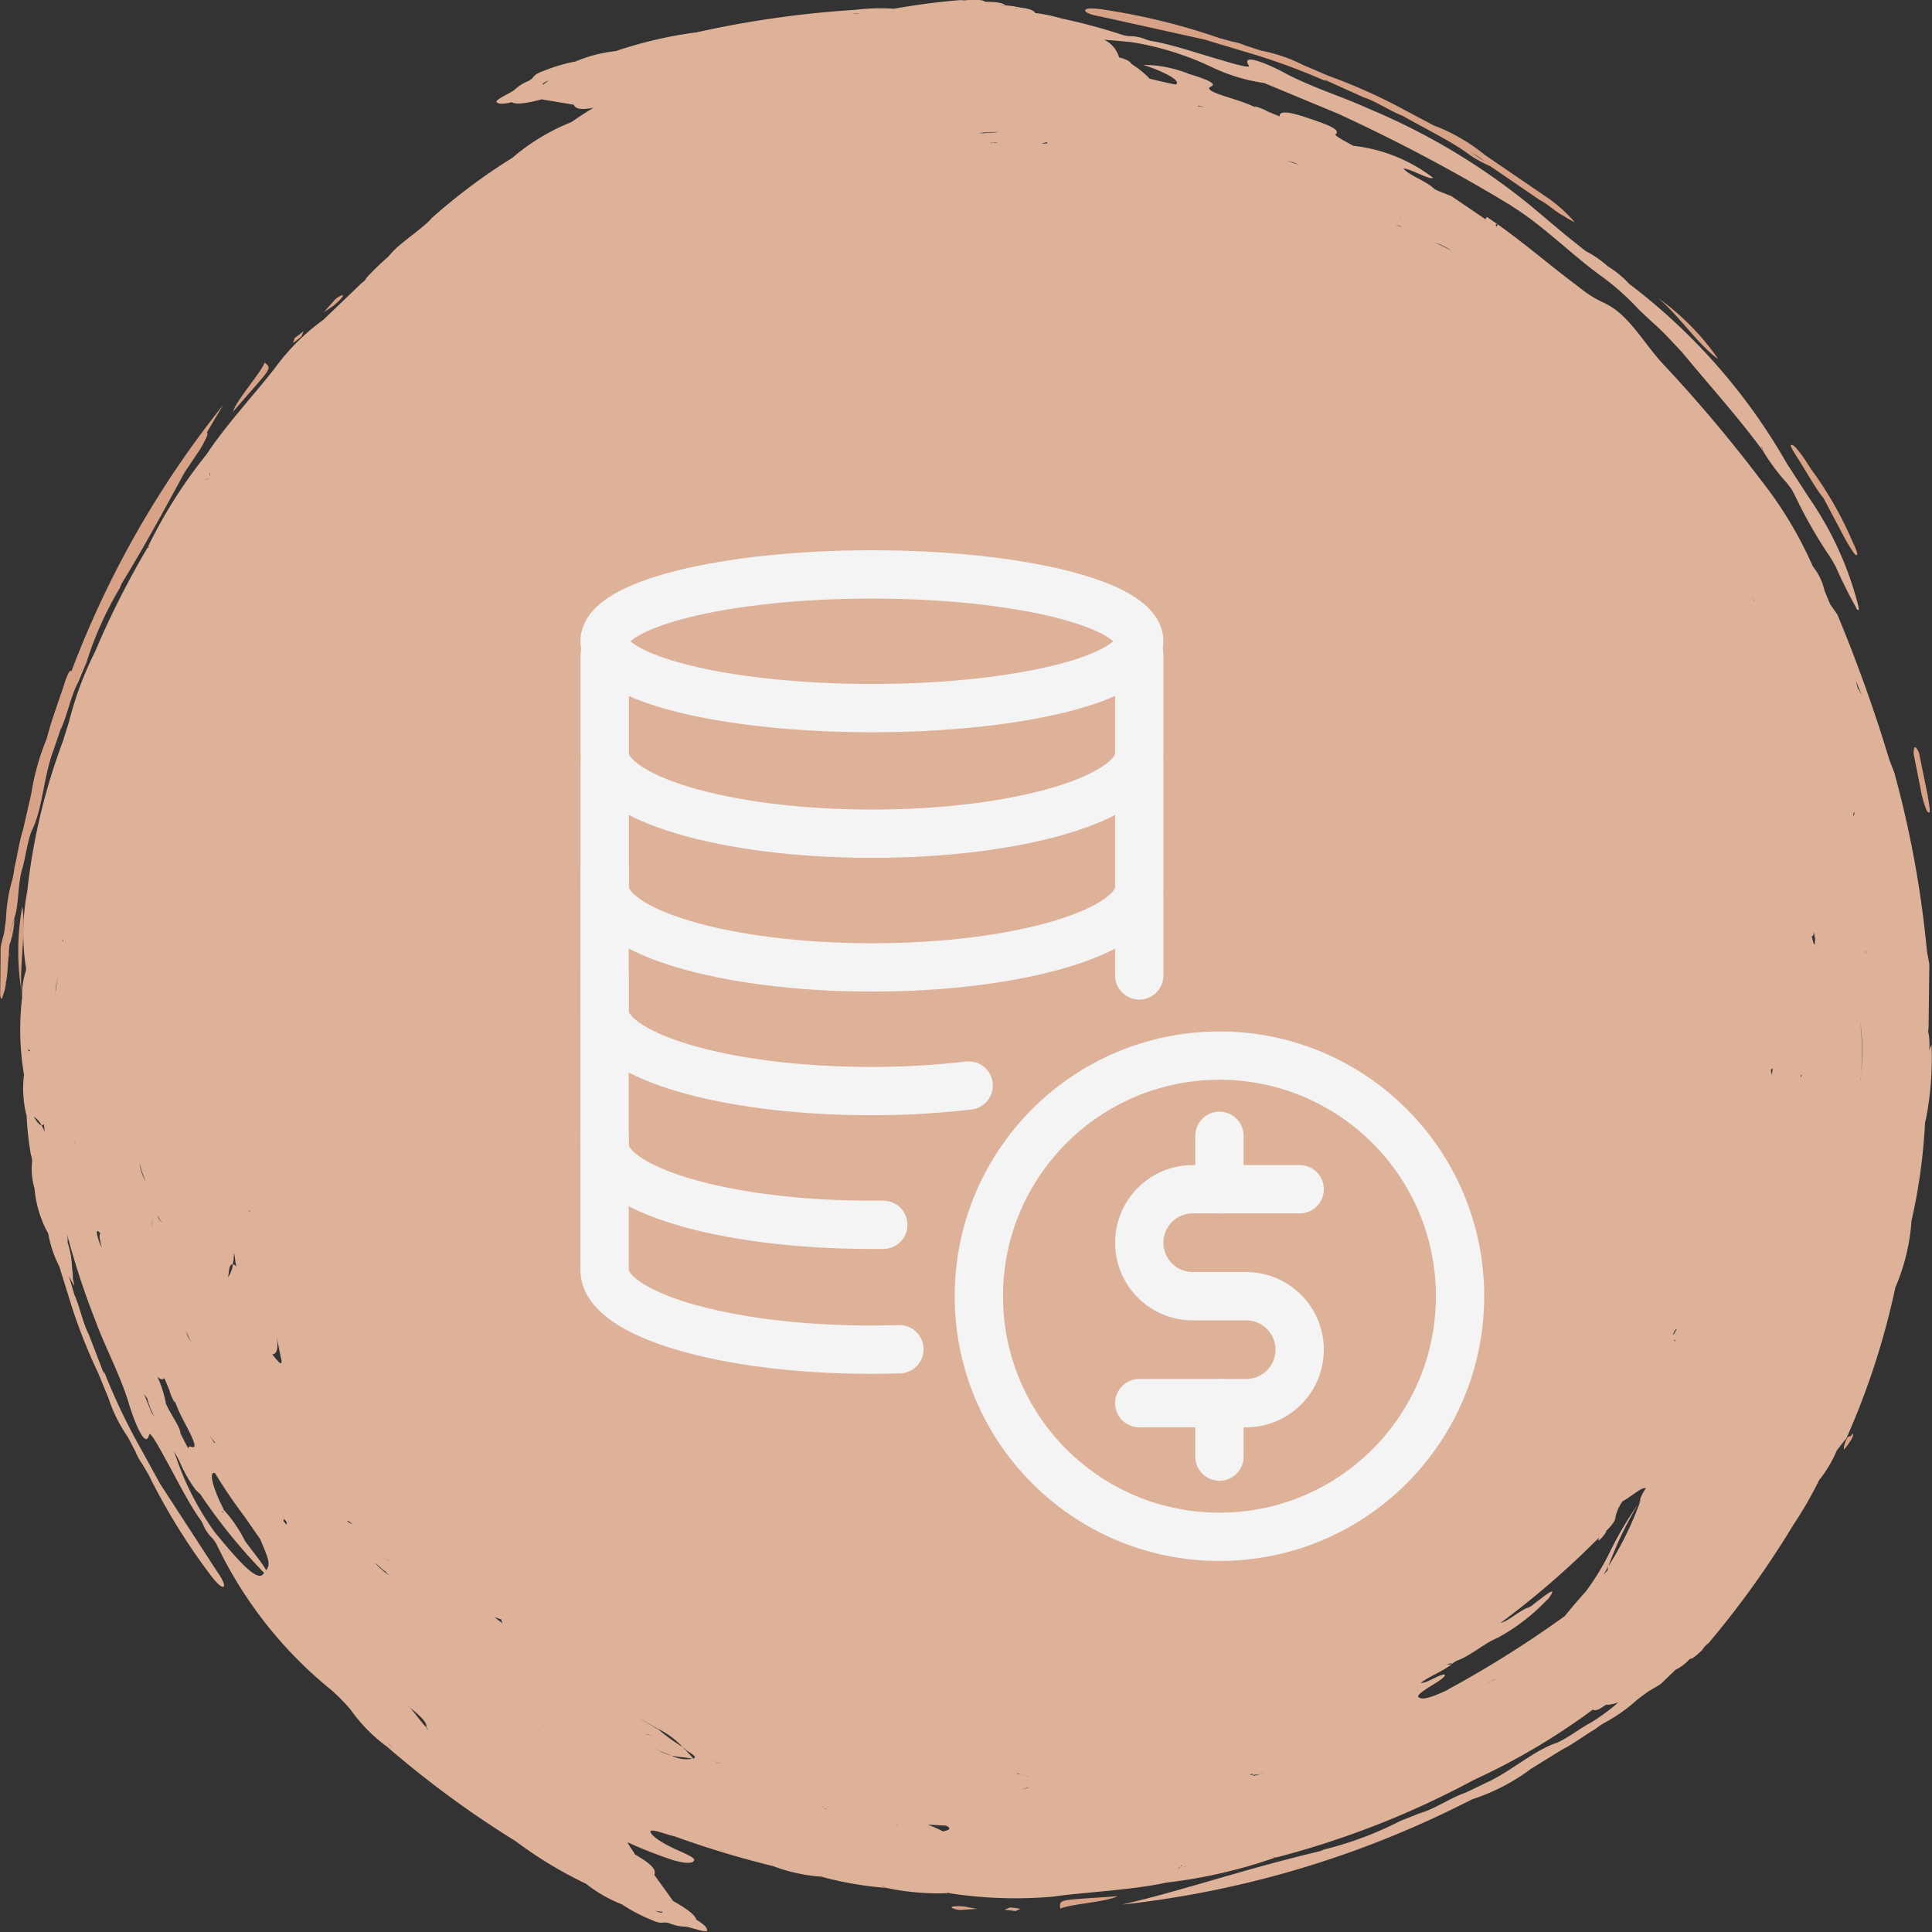 <svg xmlns="http://www.w3.org/2000/svg" width="60" height="60" viewBox="0 0 60 60"><rect x="0" y="0" width="60" height="60" fill="#333333" stroke="none"/><defs><style>.a{fill:#d8a286;}.a,.b{fill-rule:evenodd;}.b{fill:#deb299;}.c{fill:none;stroke:#f4f4f5;stroke-linecap:round;stroke-linejoin:round;stroke-width:1.5px;}</style></defs><path class="a" d="M1493.964,1001.186c.294-.143,1.406-.2,1.782-.387C1493.927,1000.935,1493.926,1000.864,1493.964,1001.186Z" transform="translate(-1461.036 -941.911)"/><path class="a" d="M1439.088,947.593a7.76,7.76,0,0,0-.017,2.668C1438.985,949.478,1439.22,948.311,1439.088,947.593Z" transform="translate(-1438.397 -919.438)"/><path class="a" d="M1488.229,1001.37a.589.589,0,0,0,.326.066l.464-.028-.357-.069C1488.435,1001.314,1488.235,1001.313,1488.229,1001.37Z" transform="translate(-1458.677 -942.125)"/><path class="a" d="M1491.183,1001.393l-.168.068.363.044c0-.028.167-.054.1-.077A2.138,2.138,0,0,0,1491.183,1001.393Z" transform="translate(-1459.822 -942.154)"/><path class="a" d="M1495.894,899.493l3.186.706,1.213.366a19.977,19.977,0,0,1,2.557.927l-.058-.053,1.225.552c.383.122.837.435,1.213.576.663.378,1.351.71,1.928,1.1a3.634,3.634,0,0,0,.79.461l1.541,1.053c.2.091.531.393.7.47a4.446,4.446,0,0,0,.39.226,4.4,4.4,0,0,0-.972-.85l-1.824-1.247a5.679,5.679,0,0,0-1.588-.915l-1.2-.637a17.421,17.421,0,0,0-2.072-.905l-.773-.33a4.844,4.844,0,0,0-1.31-.449l-.487-.157a1.747,1.747,0,0,0-.419-.126l-.387-.106a20.09,20.09,0,0,0-3.649-.894c-.326-.047-.514-.035-.525.032S1495.572,899.436,1495.894,899.493Zm11.458,4.21.028.018a1.985,1.985,0,0,1,.4.263l-.4-.263c-.011,0-.022-.01-.032-.012Z" transform="translate(-1461.671 -898.97)"/><path class="a" d="M1532.649,980.776l-.013.021c-.016.024-.026.051-.043.075Z" transform="translate(-1476.952 -933.428)"/><path class="b" d="M1498.241,933.65c0-.017,0-.035,0-.052a9.871,9.871,0,0,0,.183-2.37,1.629,1.629,0,0,0-.07.192,2.479,2.479,0,0,0-.01-.483l-.023-.107.013-.142c.008-.641.015-1.282.023-1.96l-.073-.387a32.383,32.383,0,0,0-1.013-5.553l-.155-.4a47.359,47.359,0,0,0-1.615-4.513l-.225-.322-.174-.419a1.821,1.821,0,0,0-.362-.753,12.323,12.323,0,0,0-1.6-2.665,45.022,45.022,0,0,0-2.984-3.549c-.528-.549-.833-1.117-1.373-1.617-.525-.46-.614-.278-1.364-.888-.807-.6-1.588-1.28-2.46-1.9l-.051.068c-.012-.043-.048-.106.051-.068l-.34-.234-.05.069-1.055-.716-.391-.155-.125-.058-.077-.068c-.3-.235-.734-.376-.892-.576.2,0,.854.378.914.285a5,5,0,0,0-2.477-.992c-.238-.134-.575-.3-.55-.355.2-.157-.336-.334-1.025-.562-.561-.178-.727-.131-.709.006l-.378-.156a1.465,1.465,0,0,0-.413-.161l.054.044a3.9,3.9,0,0,0-.409-.172c-.482-.169-1.251-.357-.993-.481.206-.084-.109-.223-.674-.393a3.849,3.849,0,0,0-1.427-.282c.564.174,1.222.494,1.009.61-.242-.043-.522-.114-.807-.18a2.777,2.777,0,0,0-.551-.449c-.06-.077-.126-.145-.4-.213a.856.856,0,0,0-.468-.549c.268.018.557.046.844.073a9.151,9.151,0,0,1,2.489.771,5.662,5.662,0,0,0,1.643.5l2.3.956a53.59,53.59,0,0,1,5.394,2.866l-.034-.014c.972.591,1.815,1.461,2.757,2.152a7.866,7.866,0,0,1,1.221,1.08l.441.412c.3.259.605.6.9.912.9,1.09,1.764,2.039,2.519,3.074l-.069-.163.038.058.031.106a6.254,6.254,0,0,0,.75,1l.128.174.1.184a14.464,14.464,0,0,0,1.075,1.888,3.55,3.55,0,0,1,.2.34c.2.452.424.9.619,1.243.041.1.048.1.068.091.034.026.033-.013.012-.123a10.384,10.384,0,0,0-1.53-3.356l-.685-1.057a18.471,18.471,0,0,0-4.9-5.585,3.045,3.045,0,0,0-.666-.546,3.164,3.164,0,0,0-.684-.472l-.641-.51-1.037-.873a20.225,20.225,0,0,0-5.036-3.028c-.808-.373-1.7-.638-2.555-1.079-.629-.347-1.464-.677-1.19-.267.041.091-.5-.067-.844-.171-.647-.181-1.385-.44-2.083-.582a.967.967,0,0,1-.276-.065,1.268,1.268,0,0,0-.484-.1.963.963,0,0,1-.314-.064,18.772,18.772,0,0,0-1.837-.489,4.7,4.7,0,0,0-.8-.165c-.038-.074-.152-.135-.48-.173a3.211,3.211,0,0,0-.447-.066l-.109.018-.038,0,.146-.021c-.074-.065-.223-.105-.6-.106l-.039-.012v.007c-.037-.047-.187-.061-.45-.065a.837.837,0,0,1-.3.016c-.691.052-1.384.149-2.074.268a6.223,6.223,0,0,0-1.19.034,31.917,31.917,0,0,0-4.938.7l0,.014,0,.014-.006-.028a13.057,13.057,0,0,0-2.5.582,4.4,4.4,0,0,0-1.25.322,5.242,5.242,0,0,0-.965.282c-.44.158-.262.21-.52.334a1.381,1.381,0,0,0-.424.276c-.115.089-.668.331-.527.383.062.047.183.055.461-.011.118.082.445.04.923-.088l.09-.055,0,.007a.33.33,0,0,0-.092.048l1,.168c.044.111.179.179.614.091-.235.143-.465.289-.681.445a6.509,6.509,0,0,0-1.843,1.113,18.365,18.365,0,0,0-2.557,1.919l.056-.043c-.4.422-1.069.808-1.351,1.2l0-.006a8.089,8.089,0,0,0-.672.652l-.061.092-.11.091-1.179,1.13a6.621,6.621,0,0,0-1.444,1.421c-.538.717-1.582,1.842-2.172,2.746a15.2,15.2,0,0,0-1.836,2.9l.049-.042c-.024.056-.03.053-.03.053l-.019-.01a27.31,27.31,0,0,0-1.629,3.227,10.576,10.576,0,0,0-.814,2.191c-.061.192-.123.383-.179.576a19.138,19.138,0,0,0-1.116,4.682,7,7,0,0,0-.051,2.3.388.388,0,0,1-.016.251,2.409,2.409,0,0,0-.093.759,8.362,8.362,0,0,0,.057,2.367l.023.028.005,0h0l0,0c-.005,0-.015,0-.023-.028a3.473,3.473,0,0,0,.071,1.268h.007a9.488,9.488,0,0,0,.133,1.234.578.578,0,0,1,.035.252,2.127,2.127,0,0,0,.079.8,3.483,3.483,0,0,0,.426,1.4h0a3.6,3.6,0,0,0,.343,1.021l.394,1.267a16.858,16.858,0,0,0,.821,2.057l.311.761a4.691,4.691,0,0,0,.605,1.215l.233.445a1.691,1.691,0,0,0,.206.377l.2.34a19.568,19.568,0,0,0,1.939,3.137c.2.258.337.379.392.34s-.037-.236-.223-.5l-1.745-2.687-.6-1.091a19.277,19.277,0,0,1-1.146-2.406l0,.077c-.167-.431-.308-.8-.474-1.228-.183-.349-.283-.878-.448-1.235-.054-.195-.112-.388-.17-.58.019.034.034.07.055.1l-.006,0,.127.223c-.019-.091-.032-.151-.05-.236a.137.137,0,0,1,0,.018v-.03l0,.012a2.077,2.077,0,0,0-.026-.338,2.669,2.669,0,0,0-.136-.78l-.017.005-.006,0,.023-.008a1.158,1.158,0,0,0-.019-.259,24.173,24.173,0,0,0,.874,2.667c.3.825.744,1.632,1.029,2.536.2.682.547,1.494.649,1.015.036-.092.308.4.473.707.327.577.663,1.272,1.054,1.857a.96.96,0,0,1,.148.238,1.207,1.207,0,0,0,.27.406.928.928,0,0,1,.176.263,12.986,12.986,0,0,0,3.528,4.462,5.831,5.831,0,0,1,.617.63,4.945,4.945,0,0,0,1.118,1.134,31.2,31.2,0,0,0,3.994,2.934l.007-.012.008-.012-.015.024a12.81,12.81,0,0,0,2.187,1.324,4.331,4.331,0,0,0,1.116.64,5.142,5.142,0,0,0,.885.469c.424.194.337.034.608.125a1.428,1.428,0,0,0,.5.1c.146.017.712.229.649.095-.011-.078-.09-.167-.334-.313-.024-.139-.286-.338-.716-.578l-.1-.024,0-.007a.347.347,0,0,0,.1.031l-.588-.815c.059-.129-.013-.3-.6-.632-.056-.115-.177-.252-.228-.38.428.2.9.381,1.315.523.445.15.707.136.74.055.108-.093-.391-.271-.689-.42-.358-.174-.633-.37-.653-.475-.041-.14.475.074.737.131a30,30,0,0,0,3.069.927,5.372,5.372,0,0,0,1.5.329l-.029-.021.032.008,0,.013a10.7,10.7,0,0,0,2.017.348.97.97,0,0,1-.153-.064l.032.006.121.058a7.765,7.765,0,0,0,1.94.162l-.064-.022.065.008v.014a13.353,13.353,0,0,0,3.231.109c.9-.133,2.446-.2,3.514-.435a15.775,15.775,0,0,0,3.39-.779l-.065,0c.057-.023.06-.017.06-.017l.005.021a27.485,27.485,0,0,0,6.173-2.419,20.646,20.646,0,0,0,3.691-2.182l0,0c.046.05.167.024.4-.146l.117-.138,0,.005-.121.133a1.081,1.081,0,0,0,.4-.081,6.231,6.231,0,0,1-.9.658l.026-.02c-.316.173-.751.505-1.056.627-.7.231-1.417.892-2.184,1.238l-.638.307c-.431.139-.965.512-1.433.642l-.6.239a10.92,10.92,0,0,1-2.364.884l-.118.049-.093.023c-2.424.58-4.191,1.209-6.062,1.638a31.093,31.093,0,0,0,10.187-2.928l.7-.346a6.27,6.27,0,0,0,1.815-.942l.97-.6c.324-.159.711-.452,1.025-.634a2.276,2.276,0,0,1,.294-.2,5.013,5.013,0,0,0,1.014-.717l.317-.237c.137-.087.319-.179.423-.259l.449-.432a1.335,1.335,0,0,0,.428-.323l.035-.018-.005,0c.06.007.175-.087.365-.267a.8.8,0,0,1,.2-.217,28.787,28.787,0,0,0,2.63-3.669,11.907,11.907,0,0,0,.8-1.387,3.889,3.889,0,0,0,.55-.924c.1-.133.2-.259.3-.379a23.693,23.693,0,0,0,1.522-4.691,6.27,6.27,0,0,0,.5-2.065,17.727,17.727,0,0,0,.425-3.132Zm-5.716-22.014-.017.012s.009-.006,0-.039Zm-37.21-10.206c-.008-.02-.053-.032.044-.082.029-.027.1-.039.128-.062C1455.4,901.355,1455.3,901.408,1455.314,901.431Zm3.7,56.72c-.008.02.014.06-.091.027-.039,0-.1-.041-.135-.046C1458.894,958.144,1459,958.173,1459.01,958.151Zm37.388-29.778h-.015v-.065Zm-.187,3.958a7.915,7.915,0,0,0-.008-1.831A6.528,6.528,0,0,1,1496.211,932.331Zm.05-11.95c-.031-.028-.1-.19-.132-.212l-.058-.239C1496.139,920.092,1496.221,920.286,1496.261,920.382Zm-.244,3.639.014,0c-.008.036-.02.14-.047.079A.482.482,0,0,0,1496.017,924.021Zm-.575,5.969h.007l-.008.033Zm-.674-2.252c.008.126.049.188.032.282-.018.253-.063-.026-.1-.152C1494.728,927.866,1494.761,927.864,1494.767,927.738Zm-.4,4.441.021,0-.014.063C1494.365,932.272,1494.368,932.179,1494.368,932.179ZM1488.24,947.7c.048-.087.1-.178.149-.266a11.017,11.017,0,0,1,1.009-2.069,10.214,10.214,0,0,1-1.009,2.069.646.646,0,0,0-.02.118Zm-37.723-.435c-.032-.019-.078-.069-.108-.081l-.005,0-.018-.022-.068-.065,0,0a.493.493,0,0,1,.065.068l.023.017.056.035C1450.483,947.232,1450.5,947.243,1450.517,947.26Zm-5.159-1.5-.038-.047c.055.035.078.017.063-.047,0-.009-.011-.018-.016-.026.009.007.015.016.023.023-.274-.514-.508-1.2-.274-1.131a16.042,16.042,0,0,0,.909,1.34c.154.221.327.47.5.72.268.641.318.765.183.959-.164-.281-.405-.561-.657-.906a4.266,4.266,0,0,0-.669-.978C1445.4,945.727,1445.38,945.74,1445.358,945.757Zm.815-9.373.024-.006v.061Zm-.388,1.727a.2.2,0,0,0-.115-.062.835.835,0,0,1-.148.4c.034-.165.026-.416.148-.4a1.809,1.809,0,0,0,.036-.352C1445.758,937.871,1445.724,937.942,1445.785,938.112Zm-.942,5.086-.031-.057a2.612,2.612,0,0,0,.307.439l-.022.012Zm-.461-2.727-.118-.2c-.021-.06-.043-.122-.054-.153Zm-.918-3.74c-.024.006-.067-.051-.11-.139l-.013-.064C1443.377,936.62,1443.432,936.738,1443.464,936.73Zm-2.669-2.4a.538.538,0,0,1-.045-.115h.007A.3.3,0,0,0,1440.8,934.335Zm.766,2.762c-.055.017-.023.2.04.431a1.363,1.363,0,0,1-.154-.461C1441.456,936.971,1441.516,937.047,1441.561,937.1Zm1.406-1.609a1.744,1.744,0,0,1-.2-.587A4.452,4.452,0,0,0,1442.967,935.489Zm.214,1.54c-.019-.2-.041-.353.029-.37C1443.154,936.672,1443.162,936.832,1443.181,937.028Zm-2.781-9.061,0,.059h-.015V928l0-.031Zm-.178,1.175v.028c0,.01,0,.021-.008.032-.019.157-.035.286-.052.424l-.008.123v-.062l.008-.061a2.444,2.444,0,0,1,.052-.424Zm-.493,4.59a.082.082,0,0,0,.074-.035c.009.1.016.156.025.248a1.183,1.183,0,0,0-.1-.213c-.078-.009-.162-.139-.243-.271A.789.789,0,0,1,1439.73,933.732Zm3.816,7.854.154.372a1.412,1.412,0,0,0,.176.4l-.006-.069a3.735,3.735,0,0,0,.165.405c.22.454.628,1.12.357,1.029-.075-.031-.106-.007-.1.06l-.238-.462-.006,0c0-.217-.308-.6-.453-.94a3.678,3.678,0,0,0-.269-.849C1443.425,941.645,1443.5,941.649,1443.546,941.586Zm7.5-32.367.009-.013h0Zm19.919-6.029-.006.038c0,.031-.159.008-.162.028C1470.8,903.225,1470.955,903.225,1470.96,903.19Zm-1.948-.26c-.063-.006,0,0-.032-.007h-.157l.065-.008a3.1,3.1,0,0,1,.536-.025C1469.328,902.915,1469.078,902.9,1469.012,902.93Zm.414.285v0a.473.473,0,0,1-.1,0l-.029,0-.065.014c-.026,0-.045,0-.07,0,.036-.009.105-.006.135-.018v-.007l.028,0Zm20.977,37a.378.378,0,0,1,.087-.155l.016.007C1490.476,940.122,1490.393,940.309,1490.4,940.217Zm.067.2-.025.045.006-.055c-.009.009-.017.021-.027.031,0-.006,0-.013,0-.018s.022-.013.036-.033l-.011.021Zm3.019-8.45c-.012.089-.016.12-.032.239a.326.326,0,0,0-.027-.155C1493.452,931.965,1493.471,932,1493.488,931.969Zm-.575-14.524.018.036-.015-.03,0-.006-.039-.081a.769.769,0,0,1-.021-.1A.722.722,0,0,0,1492.913,917.445Zm-.13-2.832.014.022-.014-.022,0,0-.019-.029Zm-.408-.358-.012.008-.019-.029C1492.369,914.258,1492.375,914.255,1492.375,914.255Zm-8.829-7.654a4.574,4.574,0,0,0-.561-.279A1.817,1.817,0,0,1,1483.546,906.6Zm-1.765-.818a.456.456,0,0,1,.135.028l.056.036A.829.829,0,0,0,1481.781,905.782Zm.19-.119c.031-.048-.091-.155-.246-.281C1481.879,905.507,1482.008,905.6,1481.971,905.663Zm-3.351-1.825.148.07-.373-.127Zm-2.978-1.767.463.1.063.02a2.717,2.717,0,0,0-.534-.1Zm-5.583-3.03c-.029.007-.046.016-.1.026v-.01Zm-5,.162.07.005-.284.013Zm-20.109,14.265c0,.028,0,.072,0,.11l0,0A.2.2,0,0,1,1444.952,913.467Zm-.041.17-.005.009c-.035.014-.076.037-.114.053C1444.837,913.671,1444.874,913.657,1444.911,913.637Zm-5.535,17.741c-.013.04-.025.081-.056.047l-.005-.064C1439.347,931.429,1439.362,931.409,1439.376,931.378Zm.691,5.373,0,.009h0Zm3.075,5.9-.235-.571c.033.044.064.091.1.135a2.546,2.546,0,0,0,.217.552C1443.195,942.728,1443.169,942.688,1443.142,942.651Zm2,3.769a8.8,8.8,0,0,1-1.2-2.273c-.031-.094-.07-.191-.109-.287a2.569,2.569,0,0,1,.222.412,4.3,4.3,0,0,0,.459.785,1.7,1.7,0,0,0,.141.132,17.474,17.474,0,0,0,1.985,2.448l-.056.067C1446.354,947.872,1445.733,947.123,1445.145,946.42Zm1.749-5.569c.158-.007.2-.216.127-.595h0c.048.234.095.466.136.67C1447.263,941.336,1447.035,941.017,1446.894,940.851Zm.347,5.179c.034.017-.041-.13.051-.033s.019.067.062.155Zm1.973.019.032-.023c.026-.019.118.1.135.092C1449.355,946.137,1449.243,946.028,1449.214,946.049Zm.87,1.279c.086.048.25.233.32.256.041.049,0,0,.018.027l.111.11-.052-.039A3.016,3.016,0,0,1,1450.084,947.328Zm.428,5.633-.045-.051.21.188Zm1.173-.494c0-.008-.009-.023-.007-.032-.2-.217-.316-.4-.507-.612l-.06-.036s.033.014.007-.008l.053.044c.47.367.533.512.507.612.038.043.059.077.108.123Zm2.106-3.463.235.088c-.044,0,.011.073.02.108A2.353,2.353,0,0,1,1453.791,949Zm1.528,3.377.008-.012.021.027C1455.321,952.378,1455.319,952.381,1455.319,952.381Zm3.138.238a1.2,1.2,0,0,0,.267.072C1458.634,952.666,1458.614,952.7,1458.458,952.619Zm1.533.8c.028.011.029.009.029.009v0l-.028-.011c-.021-.005-.034,0-.053-.007a1.038,1.038,0,0,1-.645-.1,1.6,1.6,0,0,1-.395-.157c-.017-.009-.025,0-.043-.015l-.192-.086.235.1c.133.058.268.111.395.157.223.055.409.047.645.1.008,0,.022,0,.028,0s-.006-.011,0-.013l-.246-.27-.039-.025.025.01c-.013-.018-.05-.046-.067-.066a6.379,6.379,0,0,1-.793-.58l-.007.012-.653-.4.58.345.08.043a2.637,2.637,0,0,1,.793.58c.046.029.075.061.123.09l-.056-.024.014.014c.2.126.4.248.246.27Zm.76.127-.328-.139c.112.04.244.111.39.149Zm1.688,2.155,0-.01v0Zm1.609-.749c.036-.014-.078-.05-.073-.07a.621.621,0,0,0,.161.1Zm2.225.51,0-.01.058.023Zm1.461.205a4.293,4.293,0,0,0-.486-.213l.571.031C1467.93,955.544,1468.013,955.61,1467.734,955.663Zm2.32-1.806a.772.772,0,0,0,.223.061.167.167,0,0,0,.083.03v.007a.218.218,0,0,1-.082-.037l-.277-.055C1470.053,953.864,1470.053,953.857,1470.053,953.857Zm.3.439h.029a.832.832,0,0,1-.2.06A1.122,1.122,0,0,0,1470.35,954.3Zm4.77,2.434-.016.015a.214.214,0,0,1-.1.087l.1-.087a.086.086,0,0,0,.011-.05c.006.039.1.057.174.084A1.312,1.312,0,0,0,1475.12,956.729Zm2.5-2.866c-.115.036-.265.1-.281.041-.054.015-.005-.021-.09,0a.06.06,0,0,0,.012-.013l.066-.024.011.042.175-.02.106-.021c.019-.006.044-.015.06-.018l0,.006Zm5.779-2.6c-.389.182-.735.321-.869.25-.192-.056.2-.276.532-.486.142-.092.322-.224.215-.243-.23.048-.545.282-.716.263.289-.222.666-.345.972-.587-.073.018-.119.024-.142.011l-.037.012.024-.016s.01,0,.014,0c.066-.021.126-.036.142-.011a.581.581,0,0,1,.189-.114c.4-.15.815-.527,1.236-.7a6.113,6.113,0,0,0,1.515-1.167l.024-.015.042-.038-.022.018c.351-.481-.115-.09-.4.122l-.128.1-.075.042c-.235.059-.64.431-.876.481a26.357,26.357,0,0,0,2.879-2.472c.059-.059.125-.121.192-.183a.173.173,0,0,0-.018.036c-.059.113.044.036.121-.064a1.431,1.431,0,0,0,.11-.15l-.017-.01c.163-.162.3-.318.3-.438a1.275,1.275,0,0,1,.225-.5c.23-.11.57-.439.721-.406-.133.213-.191.331-.179.414a10.415,10.415,0,0,0-.891,1.472,8.087,8.087,0,0,1-.786,1.312c-.238.263-.456.522-.664.778-.058.04-.114.083-.173.122A33.12,33.12,0,0,1,1483.4,951.263Zm1.277-.23.126-.073a.549.549,0,0,0,.117-.053.568.568,0,0,1,.149-.069.7.7,0,0,0-.149.069A1.92,1.92,0,0,1,1484.676,951.033Z" transform="translate(-1438.44 -898.79)"/><path class="a" d="M1451.223,918.3c-.106.309-.855,1.132-.987,1.533C1451.426,918.456,1451.477,918.505,1451.223,918.3Z" transform="translate(-1443.005 -907.041)"/><path class="a" d="M1438.7,935.194c.1-.349.167-.9.3-1.2.329-.664.361-1.653.655-2.448l.231-.675c.206-.407.316-1.056.554-1.483l.251-.6a10.832,10.832,0,0,1,1.039-2.321l.048-.119.049-.083c.761-1.251,1.35-2.354,1.911-3.382l.481-.718c.15-.253.269-.483.224-.513,0-.008-.006-.009-.01-.012.168-.292.338-.582.516-.868a30.445,30.445,0,0,0-4.726,8.29c-.023-.1-.126.092-.2.331-.186.582-.418,1.174-.562,1.746a7.56,7.56,0,0,0-.481,1.712c-.088.384-.168.735-.256,1.122-.115.345-.179.833-.27,1.187a2.216,2.216,0,0,1-.061.356,5.075,5.075,0,0,0-.2,1.24c-.017.131-.04.3-.053.4-.035.16-.1.357-.113.489,0,.5-.009.96-.013,1.459a.4.4,0,0,0,.021.1c.021.034.036.034.057-.064a1.517,1.517,0,0,0,.1-.4h-.008c.066-.228.055-.589.1-.883a1.958,1.958,0,0,1,.017-.3,2.782,2.782,0,0,0,.157-.844,2.706,2.706,0,0,1-.089.292l-.038.126,0-.034a.936.936,0,0,0,.035-.093l.089-.292c.143-.38.1-1.109.254-1.552Z" transform="translate(-1438.008 -908.207)"/><path class="a" d="M1527.441,916.332a7.764,7.764,0,0,0-1.875-1.9C1526.18,914.927,1526.839,915.918,1527.441,916.332Z" transform="translate(-1474.081 -905.183)"/><path class="a" d="M1533.567,924.409l.627,1.183a5.383,5.383,0,0,0,.307.511c.182.2.111-.052-.024-.319a11.211,11.211,0,0,0-1.293-2.271l-.2-.31c-.171-.244-.352-.487-.413-.448-.088-.03.072.219.192.409C1533.041,923.6,1533.307,924.087,1533.567,924.409Z" transform="translate(-1476.932 -908.932)"/><path class="a" d="M1455.6,914.281a.583.583,0,0,0-.277.184l-.308.348.3-.2C1455.49,914.466,1455.632,914.325,1455.6,914.281Z" transform="translate(-1444.956 -905.12)"/><path class="a" d="M1453.66,916.343l.071-.167-.289.225c.02.021-.08.157-.016.126A2.168,2.168,0,0,0,1453.66,916.343Z" transform="translate(-1444.3 -905.894)"/><path class="a" d="M1535.565,975.957c-.068.089-.085-.085-.207.271-.024.073-.026.153-.01.161a2.471,2.471,0,0,0,.223-.307C1535.636,975.949,1535.655,975.835,1535.565,975.957Z" transform="translate(-1478.074 -931.377)"/><path class="a" d="M1539.462,941.025c.092.06,0-.335-.031-.556l-.266-1.3c-.109-.238-.172-.222-.165.039l.257,1.3C1539.33,940.788,1539.409,941.034,1539.462,941.025Z" transform="translate(-1479.57 -915.795)"/><path class="a" d="M1516.262,910.263l.129.121-.062-.1Z" transform="translate(-1470.211 -903.478)"/><g transform="translate(18.776 17.839)"><ellipse class="c" cx="8.302" cy="2.076" rx="8.302" ry="2.076" transform="translate(0)"/><path class="c" d="M1486.642,934.607v3.08c0,1.371-3.717,2.482-8.3,2.482s-8.3-1.111-8.3-2.482v-3.08" transform="translate(-1470.037 -932.116)"/><path class="c" d="M1486.642,940.223v3.911c0,1.371-3.717,2.482-8.3,2.482s-8.3-1.111-8.3-2.482v-3.911" transform="translate(-1470.037 -934.411)"/><path class="c" d="M1481.344,952.579a25.992,25.992,0,0,1-3.035.172c-4.569,0-8.273-1.108-8.273-2.474v-4.438" transform="translate(-1470.037 -936.706)"/><line class="c" y2="2.491" transform="translate(16.605 9.963)"/><path class="c" d="M1478.693,959.2l-.384,0c-4.569,0-8.273-1.107-8.273-2.473v-5.27" transform="translate(-1470.037 -939.001)"/><path class="c" d="M1479.194,966.506q-.436.013-.884.014c-4.569,0-8.273-1.107-8.273-2.473v-4.169" transform="translate(-1470.037 -942.443)"/><circle class="c" cx="7.472" cy="7.472" r="7.472" transform="translate(11.623 14.944)"/><path class="c" d="M1498.116,969.328h3.321a1.66,1.66,0,0,0,1.66-1.661h0a1.66,1.66,0,0,0-1.66-1.66h-1.661a1.66,1.66,0,0,1-1.66-1.661h0a1.66,1.66,0,0,1,1.66-1.661h3.321" transform="translate(-1481.511 -943.591)"/><line class="c" y2="1.66" transform="translate(19.095 17.435)"/><line class="c" y2="1.66" transform="translate(19.095 25.737)"/></g></svg>